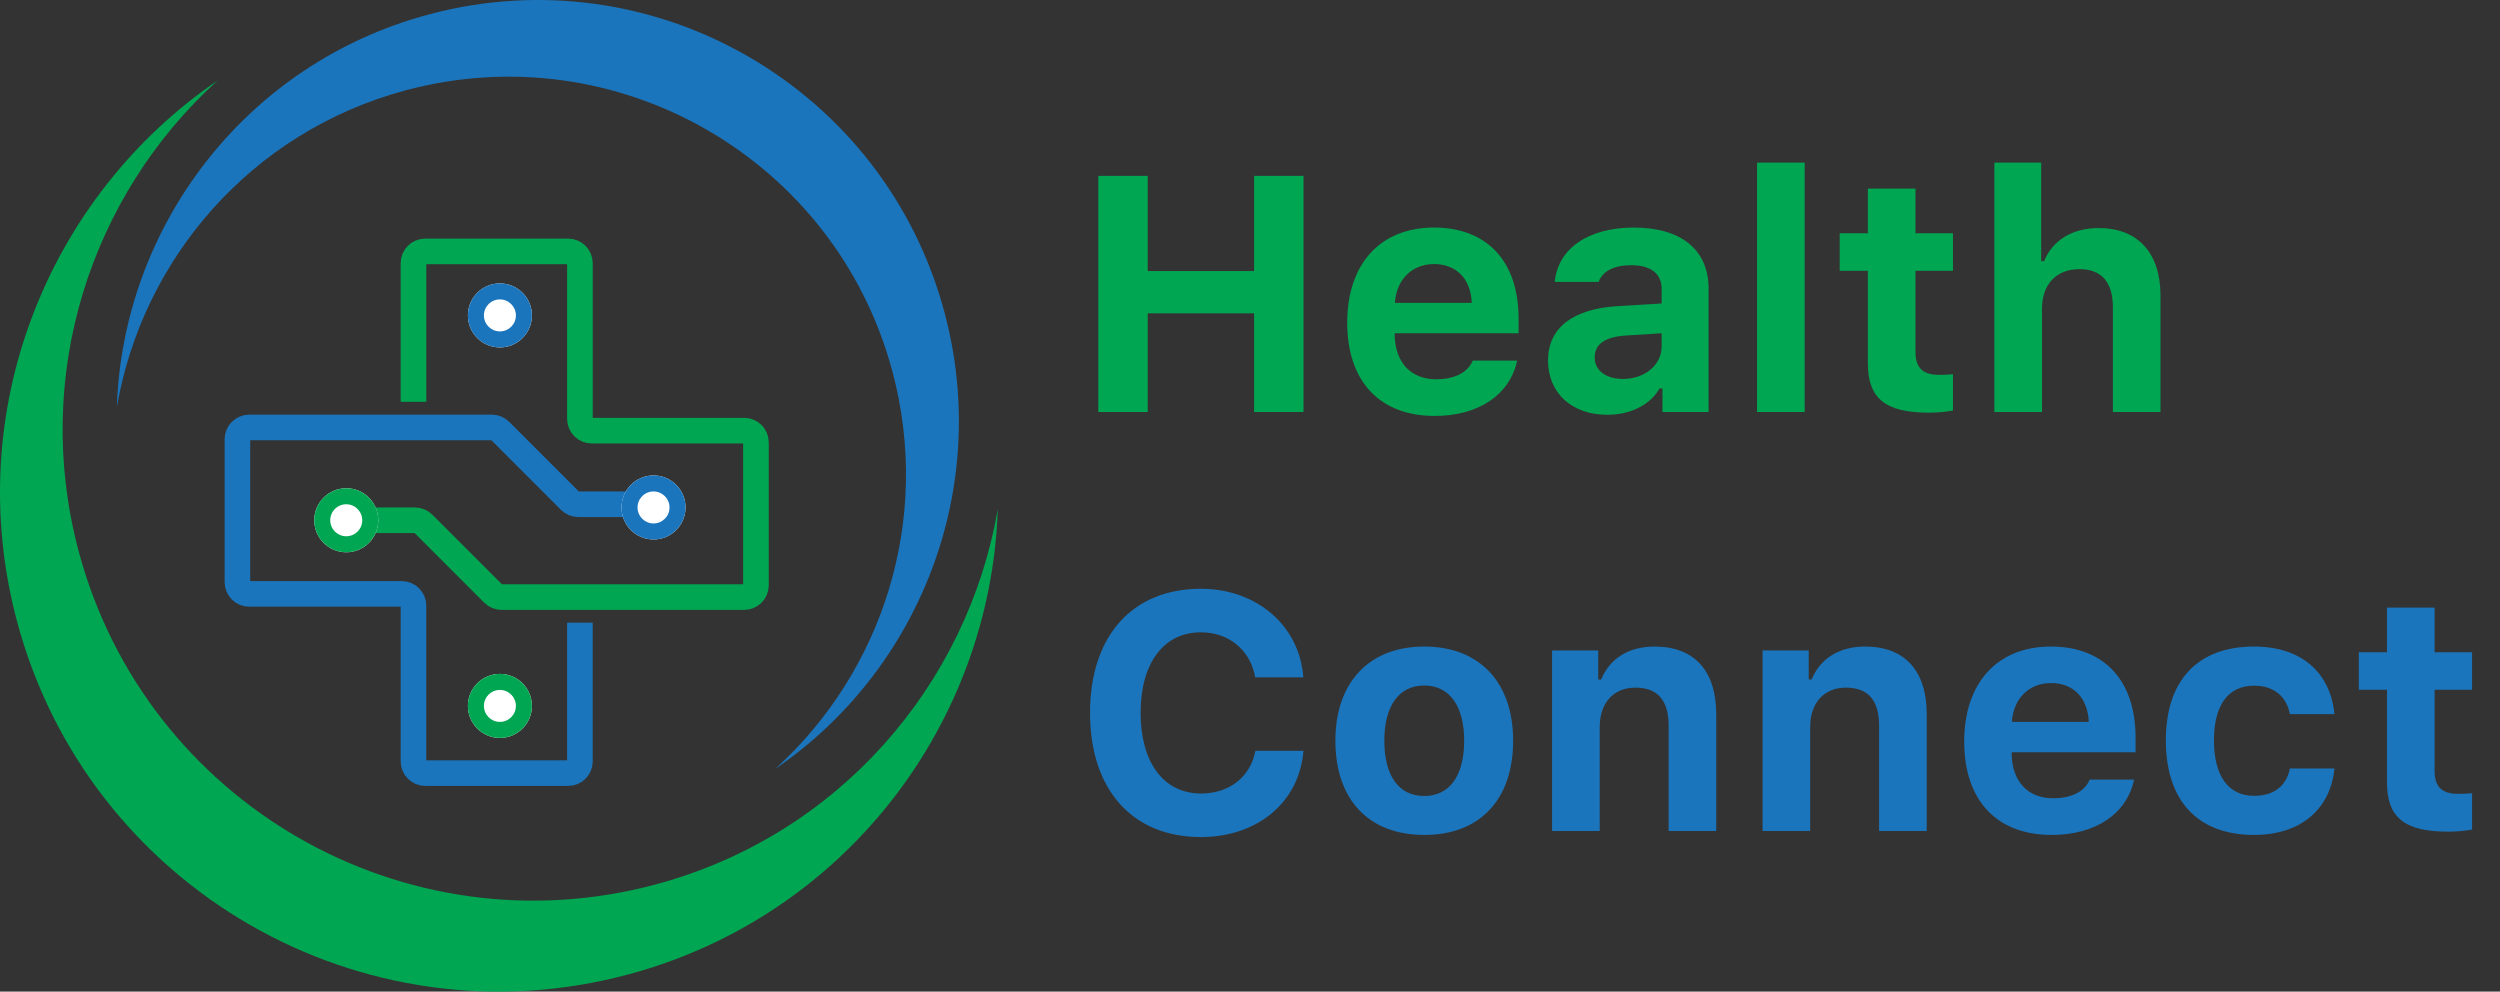 <svg width="179" height="71" viewBox="0 0 179 71" fill="none" xmlns="http://www.w3.org/2000/svg">
<rect x="0" y="0" width="179" height="71" fill="#333333" stroke="none"/>
<path d="M29.605 28.771V18.844C29.605 18.378 29.982 18 30.448 18H40.678C41.144 18 41.522 18.378 41.522 18.844V29.99C41.522 30.456 41.9 30.834 42.365 30.834H53.283C53.749 30.834 54.126 31.212 54.126 31.678V41.907C54.126 42.373 53.749 42.751 53.283 42.751H35.913C35.689 42.751 35.474 42.662 35.316 42.504L30.31 37.498C30.152 37.34 29.937 37.251 29.713 37.251H24.792" stroke="#00A651" stroke-width="1.833"/>
<path d="M41.522 44.584V54.512C41.522 54.978 41.144 55.355 40.678 55.355H30.448C29.983 55.355 29.605 54.978 29.605 54.512V43.365C29.605 42.9 29.227 42.522 28.761 42.522H17.844C17.378 42.522 17 42.144 17 41.678V31.448C17 30.982 17.378 30.605 17.844 30.605H35.214C35.438 30.605 35.652 30.694 35.81 30.852L40.816 35.858C40.975 36.016 41.189 36.105 41.413 36.105H46.334" stroke="#1B75BC" stroke-width="1.833"/>
<circle cx="24.792" cy="37.251" r="2.292" fill="white"/>
<path d="M27.084 37.251C27.084 38.516 26.057 39.542 24.792 39.542C23.526 39.542 22.5 38.516 22.5 37.251C22.5 35.985 23.526 34.959 24.792 34.959C26.057 34.959 27.084 35.985 27.084 37.251ZM23.646 37.251C23.646 37.883 24.159 38.396 24.792 38.396C25.424 38.396 25.937 37.883 25.937 37.251C25.937 36.618 25.424 36.105 24.792 36.105C24.159 36.105 23.646 36.618 23.646 37.251Z" fill="#00A651"/>
<circle cx="46.793" cy="36.334" r="2.292" fill="white"/>
<path d="M49.084 36.334C49.084 37.599 48.058 38.626 46.793 38.626C45.527 38.626 44.501 37.599 44.501 36.334C44.501 35.068 45.527 34.042 46.793 34.042C48.058 34.042 49.084 35.068 49.084 36.334ZM45.648 36.334C45.648 36.966 46.16 37.479 46.793 37.479C47.425 37.479 47.938 36.966 47.938 36.334C47.938 35.701 47.425 35.188 46.793 35.188C46.16 35.188 45.648 35.701 45.648 36.334Z" fill="#1B75BC"/>
<circle cx="35.793" cy="50.543" r="2.292" fill="white"/>
<path d="M38.084 50.543C38.084 51.808 37.058 52.834 35.793 52.834C34.527 52.834 33.501 51.808 33.501 50.543C33.501 49.277 34.527 48.251 35.793 48.251C37.058 48.251 38.084 49.277 38.084 50.543ZM34.648 50.543C34.648 51.175 35.16 51.688 35.793 51.688C36.425 51.688 36.938 51.175 36.938 50.543C36.938 49.91 36.425 49.398 35.793 49.398C35.16 49.398 34.648 49.91 34.648 50.543Z" fill="#00A651"/>
<circle cx="35.793" cy="22.584" r="2.292" fill="white"/>
<path d="M38.084 22.584C38.084 23.849 37.058 24.875 35.793 24.875C34.527 24.875 33.501 23.849 33.501 22.584C33.501 21.318 34.527 20.292 35.793 20.292C37.058 20.292 38.084 21.318 38.084 22.584ZM34.648 22.584C34.648 23.216 35.16 23.729 35.793 23.729C36.425 23.729 36.938 23.216 36.938 22.584C36.938 21.951 36.425 21.438 35.793 21.438C35.16 21.438 34.648 21.951 34.648 22.584Z" fill="#1B75BC"/>
<path fill-rule="evenodd" clip-rule="evenodd" d="M15.582 5.76C3.404 14.082 -2.807 29.464 1.225 44.513C6.33 63.568 25.921 74.884 44.975 69.772C60.547 65.597 70.947 51.763 71.442 36.442C69.283 49.014 60.058 59.814 46.93 63.33C28.941 68.15 10.457 57.479 5.638 39.49C2.257 26.864 6.513 13.98 15.582 5.76Z" fill="#00A651"/>
<path fill-rule="evenodd" clip-rule="evenodd" d="M55.51 55.049C65.787 48.03 71.028 35.051 67.62 22.35C63.31 6.269 46.781 -3.275 30.699 1.035C17.564 4.551 8.787 16.234 8.366 29.159C10.185 18.549 17.971 9.439 29.05 6.466C44.228 2.4 59.827 11.408 63.893 26.579C66.751 37.243 63.16 48.118 55.51 55.049Z" fill="#1B75BC"/>
<path d="M93.332 29.5H89.793V22.434H82.176V29.5H78.637V12.59H82.176V19.41H89.793V12.59H93.332V29.5ZM102.684 18.906C101.102 18.906 99.989 20.008 99.872 21.684H105.379C105.309 19.973 104.278 18.906 102.684 18.906ZM105.45 25.82H108.625C108.11 28.258 105.883 29.781 102.719 29.781C98.782 29.781 96.461 27.297 96.461 23.102C96.461 18.895 98.829 16.293 102.672 16.293C106.481 16.293 108.731 18.719 108.731 22.82V23.863H99.86V24.039C99.907 25.961 101.032 27.156 102.813 27.156C104.161 27.156 105.086 26.676 105.45 25.82ZM116.196 27.133C117.778 27.133 118.973 26.125 118.973 24.812V23.863L116.36 24.027C114.895 24.133 114.18 24.66 114.18 25.586C114.18 26.547 115.012 27.133 116.196 27.133ZM115.071 29.699C112.586 29.699 110.84 28.176 110.84 25.809C110.84 23.465 112.633 22.105 115.844 21.918L118.973 21.73V20.676C118.973 19.598 118.2 18.988 116.793 18.988C115.563 18.988 114.743 19.41 114.461 20.184H111.321C111.543 17.793 113.735 16.293 116.981 16.293C120.403 16.293 122.336 17.91 122.336 20.676V29.5H119.032V27.812H118.821C118.153 28.996 116.747 29.699 115.071 29.699ZM125.805 29.5V11.641H129.215V29.5H125.805ZM133.739 13.504H137.149V16.703H139.833V19.387H137.149V25.199C137.149 26.324 137.665 26.84 138.825 26.84C139.27 26.84 139.504 26.828 139.833 26.793V29.395C139.411 29.477 138.778 29.547 138.122 29.547C134.981 29.547 133.739 28.527 133.739 26.008V19.387H131.723V16.703H133.739V13.504ZM142.797 29.5V11.641H146.149V18.695H146.36C146.958 17.219 148.364 16.328 150.262 16.328C153.04 16.328 154.692 18.074 154.692 21.18V29.5H151.282V21.988C151.282 20.195 150.45 19.27 148.903 19.27C147.192 19.27 146.208 20.406 146.208 22.082V29.5H142.797Z" fill="#00A651"/>
<path d="M85.981 59.934C81.082 59.934 78.047 56.547 78.047 51.039C78.047 45.543 81.071 42.156 85.981 42.156C89.989 42.156 93.059 44.816 93.317 48.496H89.872C89.532 46.551 87.997 45.273 85.981 45.273C83.321 45.273 81.668 47.477 81.668 51.039C81.668 54.602 83.321 56.816 85.993 56.816C88.02 56.816 89.543 55.621 89.883 53.758H93.329C93.036 57.414 90.059 59.934 85.981 59.934ZM101.977 59.781C98.004 59.781 95.614 57.262 95.614 53.031C95.614 48.848 98.04 46.293 101.977 46.293C105.915 46.293 108.34 48.836 108.34 53.031C108.34 57.262 105.95 59.781 101.977 59.781ZM101.977 56.992C103.793 56.992 104.836 55.539 104.836 53.031C104.836 50.547 103.782 49.082 101.977 49.082C100.161 49.082 99.118 50.547 99.118 53.031C99.118 55.551 100.149 56.992 101.977 56.992ZM111.129 59.5V46.574H114.434V48.648H114.645C115.243 47.195 116.555 46.293 118.465 46.293C121.336 46.293 122.883 48.051 122.883 51.145V59.5H119.473V51.953C119.473 50.172 118.711 49.234 117.094 49.234C115.512 49.234 114.54 50.348 114.54 52.047V59.5H111.129ZM126.2 59.5V46.574H129.504V48.648H129.715C130.313 47.195 131.625 46.293 133.536 46.293C136.407 46.293 137.954 48.051 137.954 51.145V59.5H134.543V51.953C134.543 50.172 133.782 49.234 132.165 49.234C130.583 49.234 129.61 50.348 129.61 52.047V59.5H126.2ZM146.86 48.906C145.278 48.906 144.165 50.008 144.047 51.684H149.555C149.485 49.973 148.454 48.906 146.86 48.906ZM149.625 55.82H152.801C152.286 58.258 150.059 59.781 146.895 59.781C142.958 59.781 140.637 57.297 140.637 53.102C140.637 48.895 143.004 46.293 146.848 46.293C150.657 46.293 152.907 48.719 152.907 52.82V53.863H144.036V54.039C144.083 55.961 145.208 57.156 146.989 57.156C148.336 57.156 149.262 56.676 149.625 55.82ZM167.145 51.133H163.958C163.723 49.902 162.844 49.094 161.391 49.094C159.551 49.094 158.52 50.465 158.52 53.008C158.52 55.586 159.563 56.98 161.391 56.98C162.786 56.98 163.7 56.301 163.958 55.023H167.145C166.864 57.918 164.754 59.781 161.391 59.781C157.36 59.781 155.075 57.344 155.075 53.008C155.075 48.719 157.348 46.293 161.391 46.293C164.813 46.293 166.864 48.191 167.145 51.133ZM170.907 43.504H174.317V46.703H177V49.387H174.317V55.199C174.317 56.324 174.833 56.84 175.993 56.84C176.438 56.84 176.672 56.828 177 56.793V59.395C176.579 59.477 175.946 59.547 175.29 59.547C172.149 59.547 170.907 58.527 170.907 56.008V49.387H168.891V46.703H170.907V43.504Z" fill="#1B75BC"/>
</svg>
